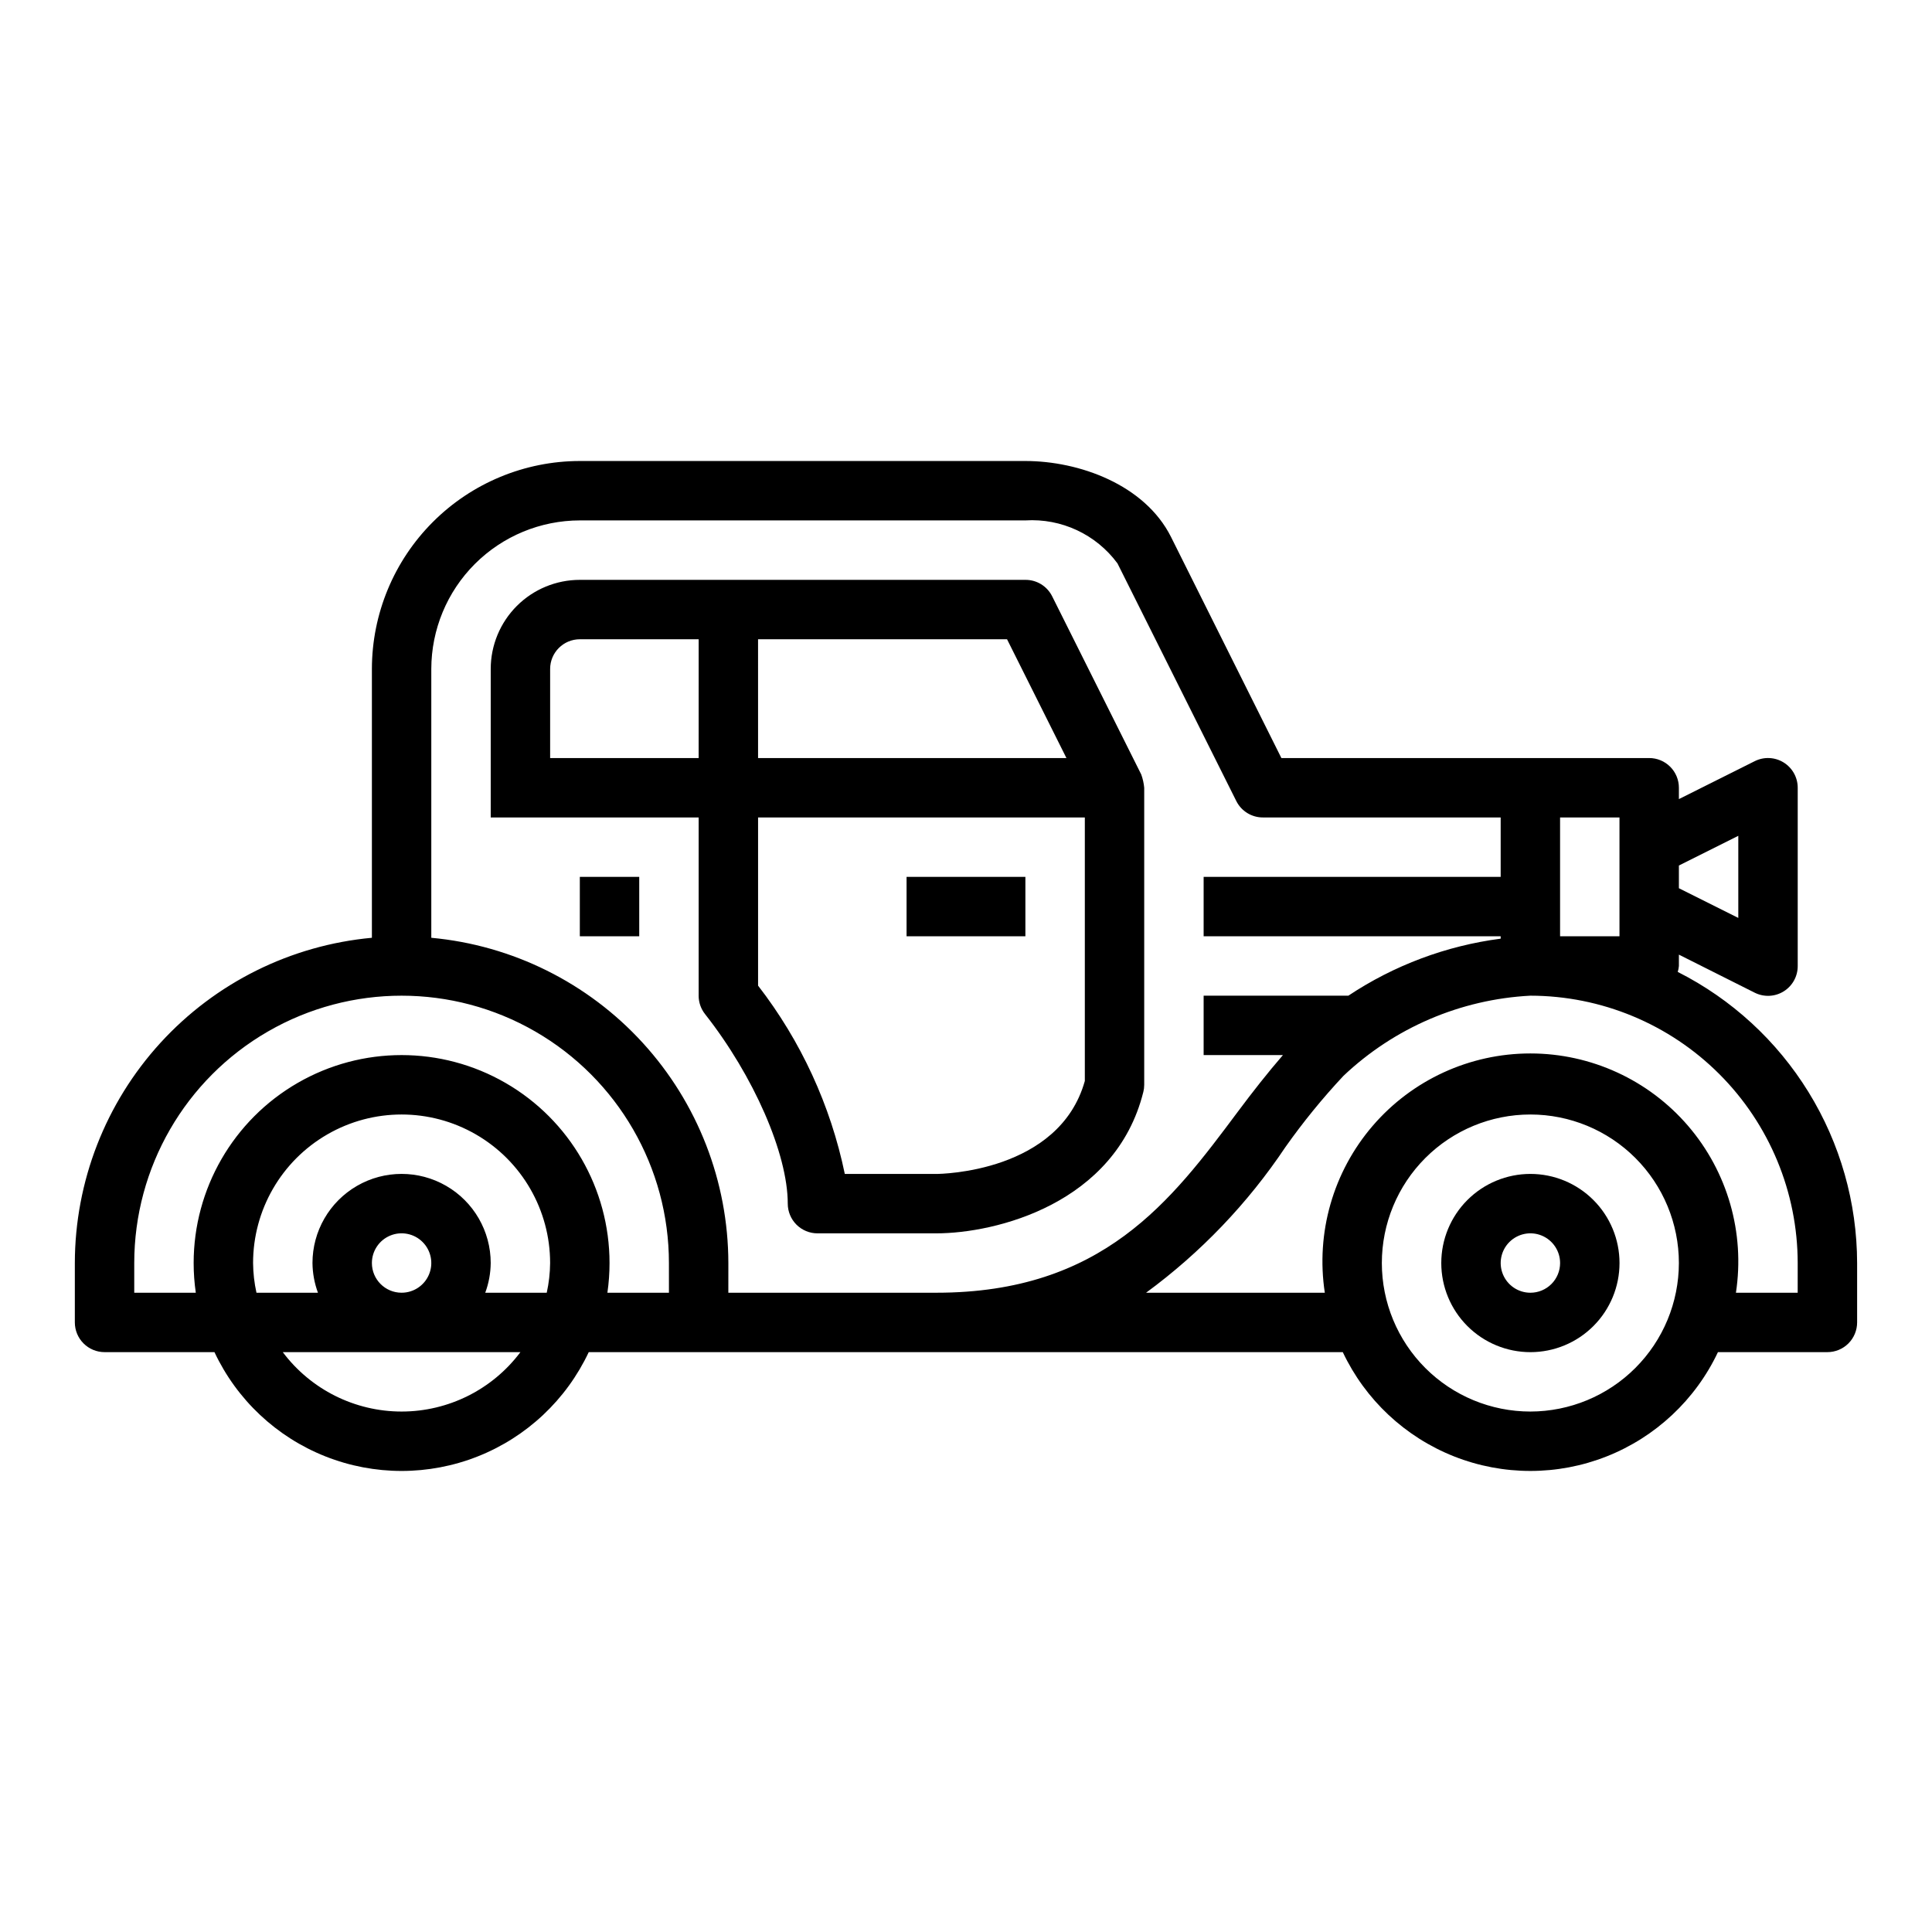 <?xml version="1.0" encoding="UTF-8"?>
<!-- The Best Svg Icon site in the world: iconSvg.co, Visit us! https://iconsvg.co -->
<svg fill="#000000" width="800px" height="800px" version="1.1" viewBox="144 144 512 512" xmlns="http://www.w3.org/2000/svg">
 <g>
  <path d="m549.57 455.1c-6.262 0-12.27 2.488-16.699 6.918-4.43 4.43-6.918 10.438-6.918 16.699s2.488 12.27 6.918 16.699c4.43 4.43 10.438 6.918 16.699 6.918 6.266 0 12.27-2.488 16.699-6.918 4.43-4.43 6.918-10.438 6.918-16.699s-2.488-12.27-6.918-16.699c-4.43-4.43-10.434-6.918-16.699-6.918zm0 31.488c-3.184 0-6.055-1.918-7.273-4.859-1.219-2.941-0.543-6.328 1.707-8.578 2.254-2.25 5.637-2.926 8.578-1.707s4.859 4.09 4.859 7.273c0 2.086-0.828 4.09-2.305 5.566-1.477 1.477-3.477 2.305-5.566 2.305z"/>
  <path d="m588.62 401.57c0.156-0.516 0.258-1.043 0.305-1.574v-3.008l20.098 10.09c2.449 1.223 5.356 1.09 7.676-0.355 2.324-1.445 3.731-3.992 3.715-6.727v-47.234c0.004-2.727-1.41-5.262-3.731-6.699-2.32-1.434-5.219-1.566-7.66-0.344l-20.098 10.051v-3.008c0-2.086-0.828-4.09-2.305-5.566-1.477-1.477-3.477-2.305-5.566-2.305h-97.473l-29.266-58.625c-6.984-13.883-24.402-20.094-38.574-20.094h-118.08c-14.609 0.016-28.617 5.828-38.945 16.16-10.332 10.328-16.141 24.332-16.16 38.941v71.25c-21.5 1.98-41.484 11.914-56.047 27.855-14.559 15.941-22.645 36.746-22.676 58.336v15.742c0 2.09 0.832 4.094 2.309 5.566 1.477 1.477 3.477 2.309 5.566 2.309h29.125c5.93 12.617 16.449 22.504 29.414 27.637 12.965 5.137 27.398 5.137 40.359 0 12.965-5.133 23.484-15.02 29.414-27.637h199.83c5.969 12.621 16.516 22.504 29.5 27.637 12.984 5.133 27.438 5.133 40.422 0 12.988-5.133 23.535-15.016 29.5-27.637h29.012c2.086 0 4.09-0.832 5.566-2.309 1.473-1.473 2.305-3.477 2.305-5.566v-15.742c-0.027-15.996-4.481-31.672-12.875-45.289-8.391-13.617-20.391-24.645-34.664-31.855zm0.305-28.199 15.742-7.871v21.758l-15.742-7.871zm-31.488-12.738h15.742v31.488h-15.742zm-307.01 157.44c-12.387 0-24.055-5.832-31.488-15.742h62.977c-7.434 9.91-19.098 15.742-31.488 15.742zm-7.871-39.359c0-3.184 1.918-6.055 4.859-7.273 2.941-1.219 6.328-0.543 8.578 1.707s2.926 5.637 1.707 8.578c-1.219 2.941-4.09 4.859-7.273 4.859-4.348 0-7.871-3.523-7.871-7.871zm46.336 7.871h-16.297c0.934-2.519 1.422-5.184 1.449-7.871 0-8.438-4.5-16.234-11.809-20.453-7.309-4.219-16.309-4.219-23.617 0-7.305 4.219-11.809 12.016-11.809 20.453 0.027 2.688 0.52 5.352 1.449 7.871h-16.293c-0.574-2.586-0.875-5.223-0.898-7.871 0-14.062 7.5-27.055 19.68-34.086s27.184-7.031 39.359 0c12.18 7.031 19.68 20.023 19.68 34.086-0.023 2.648-0.324 5.285-0.895 7.871zm32.383 0h-16.309c0.379-2.606 0.566-5.238 0.566-7.871 0-19.688-10.504-37.879-27.555-47.723-17.047-9.844-38.055-9.844-55.102 0-17.051 9.844-27.555 28.035-27.555 47.723 0 2.633 0.191 5.266 0.57 7.871h-16.312v-7.871c0-25.312 13.504-48.699 35.426-61.355 21.918-12.656 48.926-12.656 70.848 0 21.918 12.656 35.422 36.043 35.422 61.355zm15.742 0 0.004-7.871c-0.031-21.59-8.117-42.395-22.676-58.336-14.559-15.941-34.547-25.875-56.047-27.855v-71.25c0.016-10.434 4.164-20.438 11.543-27.816 7.379-7.379 17.383-11.531 27.82-11.543h118.08c9.539-0.59 18.727 3.699 24.402 11.391l31.488 62.977c1.34 2.684 4.09 4.371 7.086 4.352h62.977v15.742l-78.719 0.004v15.742h78.719v0.633c-14.434 1.883-28.246 7.055-40.367 15.113h-38.352v15.742h21.012c-4.047 4.684-7.965 9.668-11.973 15.035-17.566 23.539-35.734 47.941-79.891 47.941zm212.54 31.488h0.004c-10.438 0-20.449-4.144-27.832-11.527-7.379-7.383-11.527-17.395-11.527-27.832s4.148-20.449 11.527-27.832c7.383-7.383 17.395-11.527 27.832-11.527 10.441 0 20.449 4.144 27.832 11.527 7.383 7.383 11.527 17.395 11.527 27.832-0.012 10.434-4.16 20.438-11.539 27.816-7.379 7.379-17.383 11.531-27.82 11.543zm70.848-31.488h-16.367c2.422-15.879-2.211-32.027-12.676-44.215-10.469-12.184-25.734-19.195-41.801-19.195-16.062 0-31.328 7.012-41.797 19.195-10.469 12.188-15.098 28.336-12.676 44.215h-47.367c14.457-10.609 26.945-23.664 36.91-38.57 4.691-6.644 9.832-12.957 15.391-18.895 13.461-12.754 31.023-20.289 49.539-21.254 18.785 0.02 36.793 7.492 50.074 20.773s20.754 31.289 20.773 50.074z"/>
  <path d="m422.83 302.02c-1.34-2.684-4.086-4.371-7.086-4.352h-118.08c-6.266 0-12.273 2.484-16.699 6.914-4.43 4.43-6.918 10.438-6.918 16.699v39.359h55.105v47.23l-0.004 0.004c0.004 1.77 0.598 3.484 1.695 4.871 12.902 16.383 21.922 37.031 21.922 50.234 0 2.086 0.832 4.09 2.305 5.566 1.477 1.473 3.481 2.305 5.566 2.305h31.488c15.742 0 47.461-7.824 54.867-37.457h0.004c0.156-0.621 0.234-1.262 0.234-1.902v-78.723c-0.109-1.199-0.375-2.383-0.785-3.519zm-93.68 42.879h-39.359v-23.617c0-4.348 3.527-7.871 7.875-7.871h31.488zm15.742-31.488h65.984l15.742 31.488h-81.723zm86.598 117.06c-6.789 24.172-38.039 24.637-39.363 24.637h-24.246c-3.766-18.168-11.629-35.234-22.984-49.906v-44.559h86.594z"/>
  <path d="m297.66 376.38h15.742v15.742h-15.742z"/>
  <path d="m384.25 376.38h31.488v15.742h-31.488z"/>
 </g>
</svg>